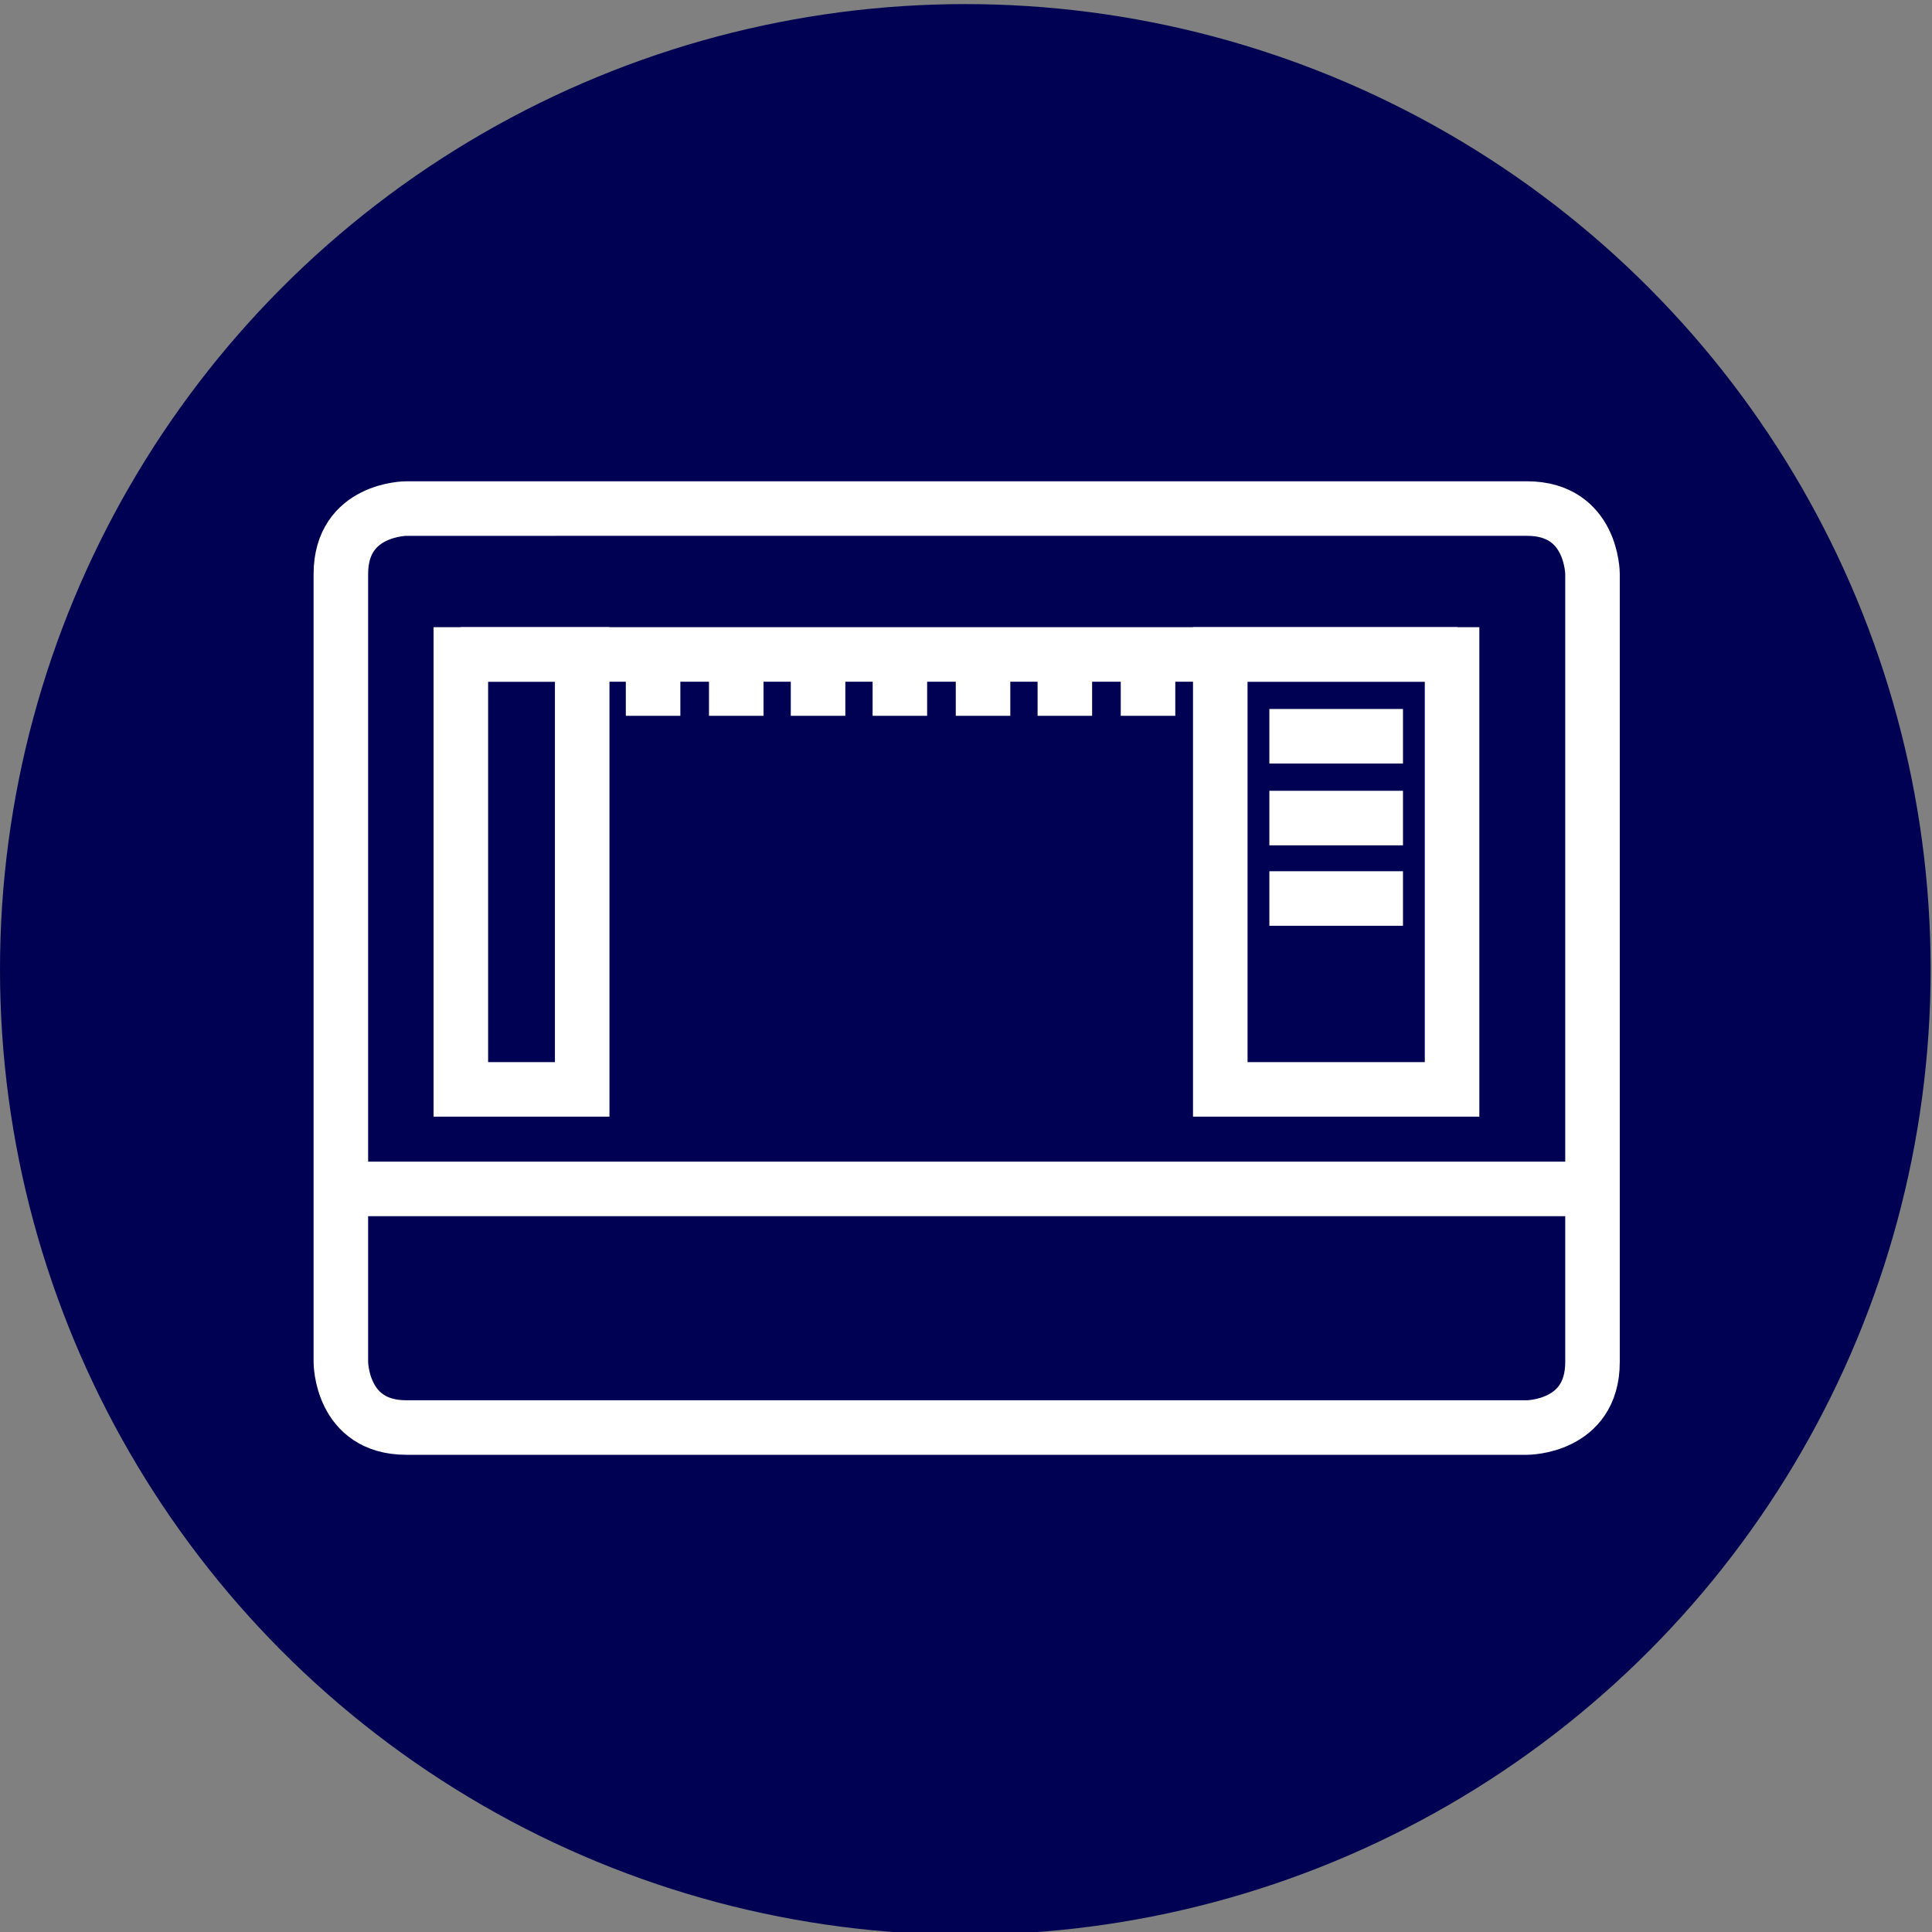 <?xml version="1.0" encoding="utf-8"?>
<!-- Generator: Adobe Illustrator 27.2.0, SVG Export Plug-In . SVG Version: 6.00 Build 0)  -->
<svg version="1.1" id="Ebene_1" xmlns="http://www.w3.org/2000/svg" xmlns:xlink="http://www.w3.org/1999/xlink" x="0px" y="0px"
	 width="141.7px" height="141.7px" viewBox="0 0 141.7 141.7" style="enable-background:new 0 0 141.7 141.7;" xml:space="preserve"
	>
<rect x="0" y="0" width="141.7" height="141.7" fill="#808080" stroke="none"/>
<style type="text/css">
	.st0{fill:#000152;}
	.st1{fill:none;stroke:#FFFFFF;stroke-width:4;}
</style>
<circle class="st0" cx="70.8" cy="71.1" r="70.8"/>
<g>
	<path class="st1" d="M29.8,37.3c0,0-4.8,0-4.8,4.8v57.8c0,0,0,4.8,4.8,4.8h82.2c0,0,4.8,0,4.8-4.8V42.1c0,0,0-4.8-4.8-4.8
		C111.9,37.3,29.8,37.3,29.8,37.3z"/>
	<line class="st1" x1="24.9" y1="87.2" x2="115.6" y2="87.2"/>
	<line class="st1" x1="33.8" y1="48" x2="106.9" y2="48"/>
	<rect x="33.8" y="48" class="st1" width="8.9" height="31.9"/>
	<rect x="89.5" y="48" class="st1" width="17" height="31.9"/>
	<line class="st1" x1="47.9" y1="52.5" x2="47.9" y2="48.3"/>
	<line class="st1" x1="54" y1="52.5" x2="54" y2="48.3"/>
	<line class="st1" x1="72.1" y1="52.5" x2="72.1" y2="48.3"/>
	<line class="st1" x1="66" y1="52.5" x2="66" y2="48.3"/>
	<line class="st1" x1="60" y1="52.5" x2="60" y2="48.3"/>
	<line class="st1" x1="78.1" y1="52.5" x2="78.1" y2="48.3"/>
	<line class="st1" x1="84.2" y1="52.5" x2="84.2" y2="48.3"/>
	<line class="st1" x1="93.1" y1="54" x2="102.9" y2="54"/>
	<line class="st1" x1="93.1" y1="60" x2="102.9" y2="60"/>
	<line class="st1" x1="93.1" y1="65.9" x2="102.9" y2="65.9"/>
</g>
</svg>
